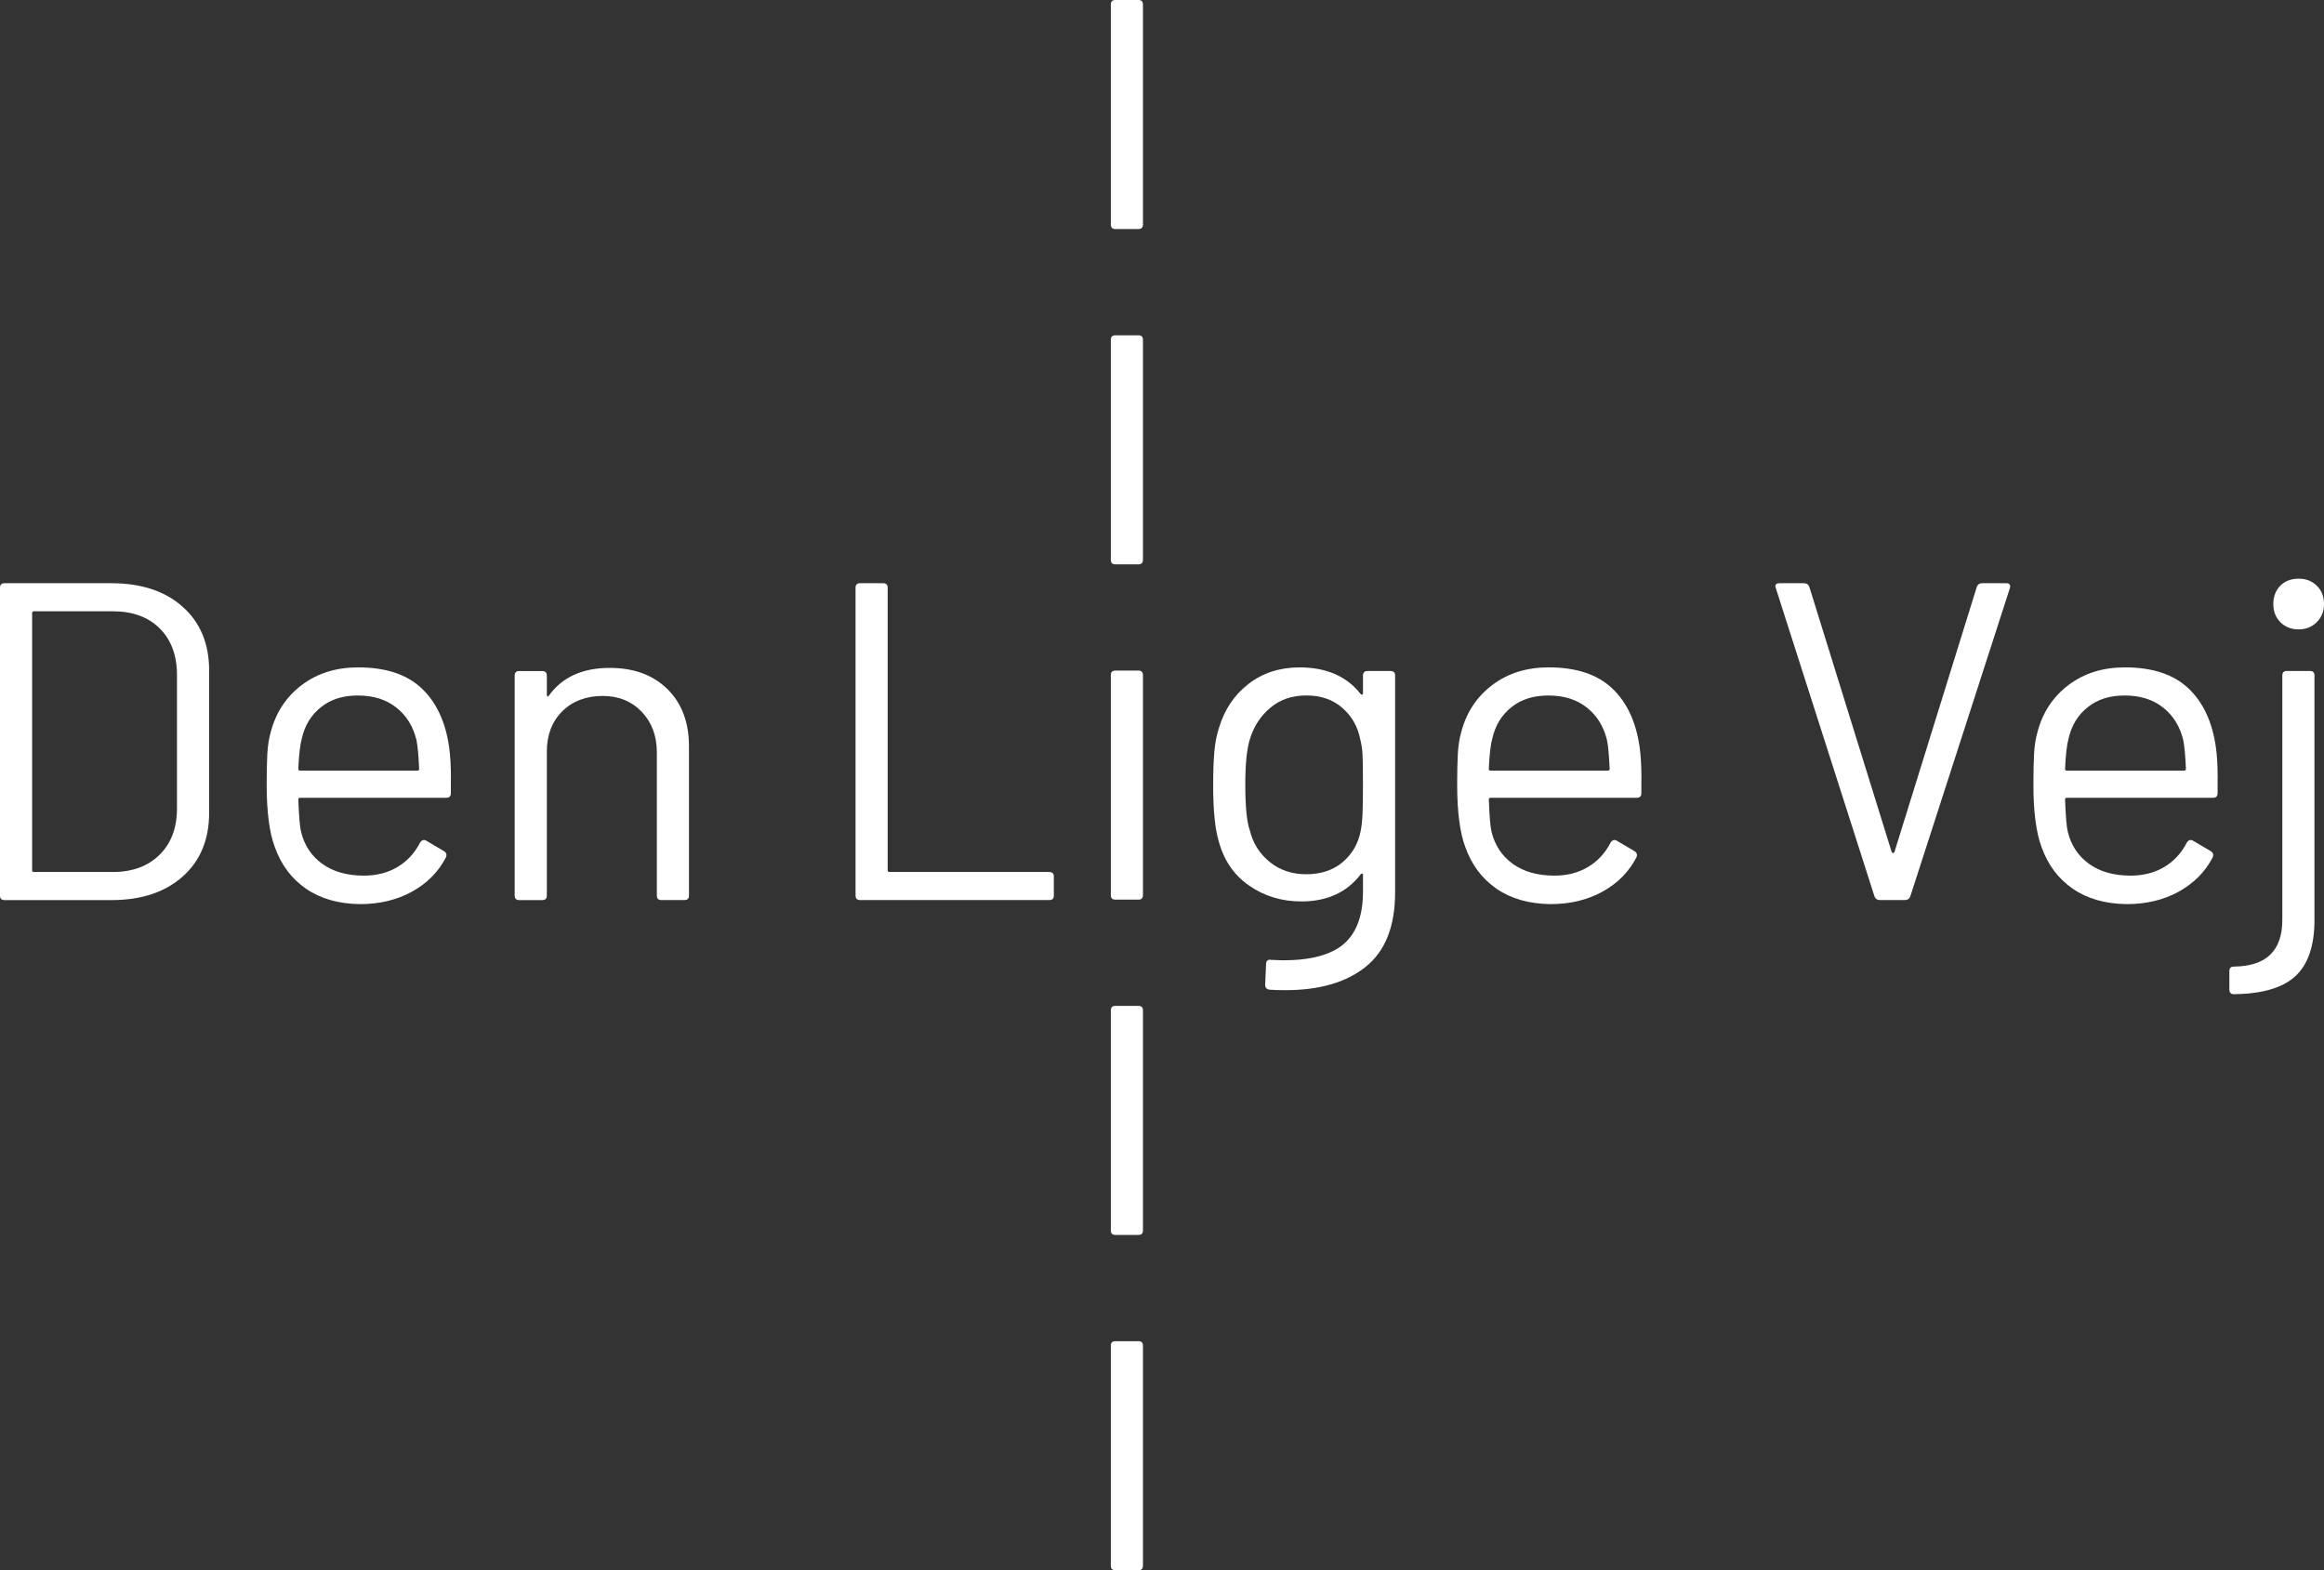 <svg xmlns="http://www.w3.org/2000/svg" id="Layer_1" viewBox="0 0 693.08 468.31"><rect x="0" y="0" width="693.08" height="468.31" fill="#333333" stroke="none"/><path d="M0,267.09v-91.8c0-.9.45-1.35,1.35-1.35h31.86c8.91,0,16,2.34,21.26,7.02,5.27,4.68,7.9,11.03,7.9,19.04v42.39c0,8.01-2.63,14.36-7.9,19.04-5.27,4.68-12.35,7.02-21.26,7.02H1.35c-.9,0-1.35-.45-1.35-1.35ZM10.12,260.07h23.49c5.85,0,10.51-1.71,13.97-5.13,3.46-3.42,5.2-8.01,5.2-13.77v-39.83c0-5.85-1.71-10.48-5.13-13.9-3.42-3.42-8.1-5.13-14.04-5.13H10.12c-.36,0-.54.18-.54.54v76.68c0,.36.18.54.54.54Z" style="fill:#fff; stroke-width:0px;"></path><path d="M134.46,232.26v4.32c0,.9-.45,1.35-1.35,1.35h-43.6c-.36,0-.54.18-.54.54.18,4.95.45,8.15.81,9.59.99,4.05,3.1,7.25,6.34,9.58,3.24,2.34,7.38,3.51,12.42,3.51,3.78,0,7.11-.85,9.99-2.56,2.88-1.71,5.13-4.14,6.75-7.29.54-.81,1.17-.99,1.89-.54l5.26,3.1c.72.45.9,1.08.54,1.89-2.25,4.32-5.63,7.72-10.12,10.19-4.5,2.48-9.68,3.71-15.52,3.71-6.39-.09-11.75-1.62-16.06-4.59s-7.42-7.11-9.31-12.42c-1.62-4.32-2.43-10.53-2.43-18.63,0-3.78.07-6.86.2-9.25.13-2.38.47-4.52,1.01-6.41,1.53-5.85,4.61-10.53,9.25-14.04,4.63-3.51,10.24-5.27,16.81-5.27,8.19,0,14.49,2.07,18.9,6.21,4.41,4.14,7.16,9.99,8.24,17.55.36,2.52.54,5.67.54,9.45ZM95.78,210.87c-2.93,2.29-4.84,5.38-5.74,9.25-.54,1.89-.9,4.95-1.08,9.18,0,.36.18.54.54.54h34.96c.36,0,.54-.18.54-.54-.18-4.05-.45-6.93-.81-8.64-.99-4.05-2.99-7.27-6.01-9.65-3.02-2.38-6.82-3.58-11.41-3.58s-8.08,1.15-11,3.44Z" style="fill:#fff; stroke-width:0px;"></path><path d="M199.06,205.53c4.27,4.23,6.41,9.9,6.41,17.01v44.55c0,.9-.45,1.35-1.35,1.35h-6.88c-.9,0-1.35-.45-1.35-1.35v-42.66c0-4.95-1.51-9-4.52-12.15-3.02-3.15-6.91-4.72-11.68-4.72s-8.96,1.53-12.02,4.59c-3.06,3.06-4.59,7.07-4.59,12.02v42.93c0,.9-.45,1.35-1.35,1.35h-6.89c-.9,0-1.35-.45-1.35-1.35v-65.61c0-.9.45-1.35,1.35-1.35h6.89c.9,0,1.35.45,1.35,1.35v5.81c0,.18.07.32.2.4.14.09.25.05.34-.13,3.96-5.58,10.03-8.37,18.23-8.37,7.2,0,12.94,2.12,17.21,6.34Z" style="fill:#fff; stroke-width:0px;"></path><path d="M255.15,267.09v-91.8c0-.9.45-1.35,1.35-1.35h6.88c.9,0,1.35.45,1.35,1.35v84.24c0,.36.18.54.54.54h47.66c.9,0,1.35.45,1.35,1.35v5.67c0,.9-.45,1.35-1.35,1.35h-56.43c-.9,0-1.35-.45-1.35-1.35Z" style="fill:#fff; stroke-width:0px;"></path><path d="M331.28,266.96v-65.61c0-.9.45-1.35,1.35-1.35h6.88c.9,0,1.35.45,1.35,1.35v65.61c0,.9-.45,1.35-1.35,1.35h-6.88c-.9,0-1.35-.45-1.35-1.35Z" style="fill:#fff; stroke-width:0px;"></path><path d="M331.28,366.96v-65.61c0-.9.45-1.35,1.35-1.35h6.88c.9,0,1.35.45,1.35,1.35v65.61c0,.9-.45,1.35-1.35,1.35h-6.88c-.9,0-1.35-.45-1.35-1.35Z" style="fill:#fff; stroke-width:0px;"></path><path d="M331.28,466.96v-65.61c0-.9.45-1.35,1.35-1.35h6.88c.9,0,1.35.45,1.35,1.35v65.61c0,.9-.45,1.35-1.35,1.35h-6.88c-.9,0-1.35-.45-1.35-1.35Z" style="fill:#fff; stroke-width:0px;"></path><path d="M331.28,166.96v-65.61c0-.9.45-1.35,1.35-1.35h6.88c.9,0,1.35.45,1.35,1.35v65.61c0,.9-.45,1.35-1.35,1.35h-6.88c-.9,0-1.35-.45-1.35-1.35Z" style="fill:#fff; stroke-width:0px;"></path><path d="M331.28,66.96V1.35c0-.9.45-1.35,1.35-1.35h6.88c.9,0,1.35.45,1.35,1.35v65.61c0,.9-.45,1.35-1.35,1.35h-6.88c-.9,0-1.35-.45-1.35-1.35Z" style="fill:#fff; stroke-width:0px;"></path><path d="M407.83,200.13h6.88c.9,0,1.35.45,1.35,1.35v64.67c0,10.08-2.9,17.46-8.71,22.14-5.8,4.68-13.79,7.02-23.96,7.02-2.07,0-3.65-.05-4.73-.14-.9-.09-1.35-.59-1.35-1.48l.27-6.21c0-.45.14-.79.41-1.01.27-.23.58-.29.94-.2l3.65.14c8.37,0,14.45-1.64,18.23-4.93,3.78-3.29,5.67-8.48,5.67-15.59v-5c0-.18-.07-.29-.2-.34-.13-.04-.29.02-.47.2-4.14,5.4-10.04,8.1-17.69,8.1-5.85,0-11.05-1.57-15.59-4.72-4.55-3.15-7.58-7.6-9.11-13.37-1.08-3.69-1.62-9.18-1.62-16.47,0-3.96.11-7.29.34-9.99.22-2.7.7-5.13,1.42-7.29,1.62-5.4,4.54-9.74,8.77-13.03,4.23-3.28,9.31-4.93,15.25-4.93,8.01,0,14.08,2.66,18.23,7.97.18.18.34.23.47.13.14-.09.2-.22.2-.4v-5.27c0-.9.45-1.35,1.35-1.35ZM406.34,242.79c.09-1.98.13-4.86.13-8.64,0-4.59-.05-7.67-.13-9.25-.09-1.57-.32-3.04-.68-4.39-.72-3.78-2.5-6.91-5.33-9.38-2.83-2.47-6.41-3.71-10.73-3.71s-7.81,1.21-10.73,3.65c-2.93,2.43-4.97,5.58-6.14,9.45-.9,2.88-1.35,7.38-1.35,13.5,0,6.57.45,11.12,1.35,13.63.9,3.78,2.86,6.91,5.87,9.38,3.01,2.48,6.68,3.71,11,3.71s8.03-1.22,10.87-3.65c2.83-2.43,4.61-5.54,5.33-9.31.27-1.35.45-3.01.54-5Z" style="fill:#fff; stroke-width:0px;"></path><path d="M489.5,232.26v4.32c0,.9-.45,1.35-1.35,1.35h-43.6c-.36,0-.54.18-.54.54.18,4.95.45,8.15.81,9.59.99,4.05,3.1,7.25,6.34,9.58,3.24,2.34,7.38,3.51,12.42,3.51,3.78,0,7.11-.85,9.99-2.56,2.88-1.71,5.13-4.14,6.75-7.29.54-.81,1.17-.99,1.89-.54l5.26,3.1c.72.45.9,1.08.54,1.89-2.25,4.32-5.63,7.72-10.12,10.19-4.5,2.48-9.68,3.71-15.52,3.71-6.39-.09-11.75-1.62-16.06-4.59s-7.42-7.11-9.31-12.42c-1.62-4.32-2.43-10.53-2.43-18.63,0-3.78.07-6.86.2-9.25.13-2.38.47-4.52,1.01-6.41,1.53-5.85,4.61-10.53,9.25-14.04,4.63-3.51,10.24-5.27,16.81-5.27,8.19,0,14.49,2.07,18.9,6.21,4.41,4.14,7.16,9.99,8.24,17.55.36,2.52.54,5.67.54,9.45ZM450.82,210.87c-2.93,2.29-4.84,5.38-5.74,9.25-.54,1.89-.9,4.95-1.08,9.18,0,.36.18.54.54.54h34.96c.36,0,.54-.18.54-.54-.18-4.05-.45-6.93-.81-8.64-.99-4.05-2.99-7.27-6.01-9.65-3.02-2.38-6.82-3.58-11.41-3.58s-8.08,1.15-11,3.44Z" style="fill:#fff; stroke-width:0px;"></path><path d="M559.03,267.36l-29.43-91.94-.13-.54c0-.63.4-.94,1.21-.94h7.29c.81,0,1.35.36,1.62,1.08l24.57,79.11c.09.18.22.27.41.27s.31-.09.4-.27l24.57-79.11c.27-.72.81-1.08,1.62-1.08h7.16c.99,0,1.35.5,1.08,1.48l-29.7,91.94c-.27.72-.81,1.08-1.62,1.08h-7.42c-.81,0-1.35-.36-1.62-1.08Z" style="fill:#fff; stroke-width:0px;"></path><path d="M661.35,232.26v4.32c0,.9-.45,1.35-1.35,1.35h-43.6c-.36,0-.54.18-.54.54.18,4.95.45,8.15.81,9.59.99,4.05,3.1,7.25,6.34,9.58,3.24,2.34,7.38,3.51,12.42,3.51,3.78,0,7.11-.85,9.99-2.56,2.88-1.71,5.13-4.14,6.75-7.29.54-.81,1.17-.99,1.89-.54l5.26,3.1c.72.45.9,1.08.54,1.89-2.25,4.32-5.63,7.72-10.12,10.19-4.5,2.48-9.68,3.71-15.52,3.71-6.39-.09-11.75-1.62-16.06-4.59s-7.42-7.11-9.31-12.42c-1.62-4.32-2.43-10.53-2.43-18.63,0-3.78.07-6.86.2-9.25.13-2.38.47-4.52,1.01-6.41,1.53-5.85,4.61-10.53,9.25-14.04,4.63-3.51,10.24-5.27,16.81-5.27,8.19,0,14.49,2.07,18.9,6.21,4.41,4.14,7.16,9.99,8.24,17.55.36,2.52.54,5.67.54,9.45ZM622.68,210.87c-2.93,2.29-4.84,5.38-5.74,9.25-.54,1.89-.9,4.95-1.08,9.18,0,.36.18.54.54.54h34.96c.36,0,.54-.18.54-.54-.18-4.05-.45-6.93-.81-8.64-.99-4.05-2.99-7.27-6.01-9.65-3.02-2.38-6.82-3.58-11.41-3.58s-8.08,1.15-11,3.44Z" style="fill:#fff; stroke-width:0px;"></path><path d="M664.86,295.17v-5.54c0-.9.45-1.35,1.35-1.35,9.63-.09,14.44-4.73,14.44-13.91v-72.9c0-.9.45-1.35,1.35-1.35h6.89c.9,0,1.35.45,1.35,1.35v72.9c0,7.65-1.89,13.23-5.67,16.74-3.78,3.51-9.9,5.31-18.36,5.4-.9,0-1.35-.45-1.35-1.35ZM680.05,185.55c-1.4-1.44-2.09-3.24-2.09-5.4s.7-4.07,2.09-5.47c1.39-1.39,3.22-2.09,5.47-2.09s3.96.7,5.4,2.09c1.44,1.4,2.16,3.22,2.16,5.47s-.72,3.96-2.16,5.4-3.24,2.16-5.4,2.16-4.07-.72-5.47-2.16Z" style="fill:#fff; stroke-width:0px;"></path></svg>